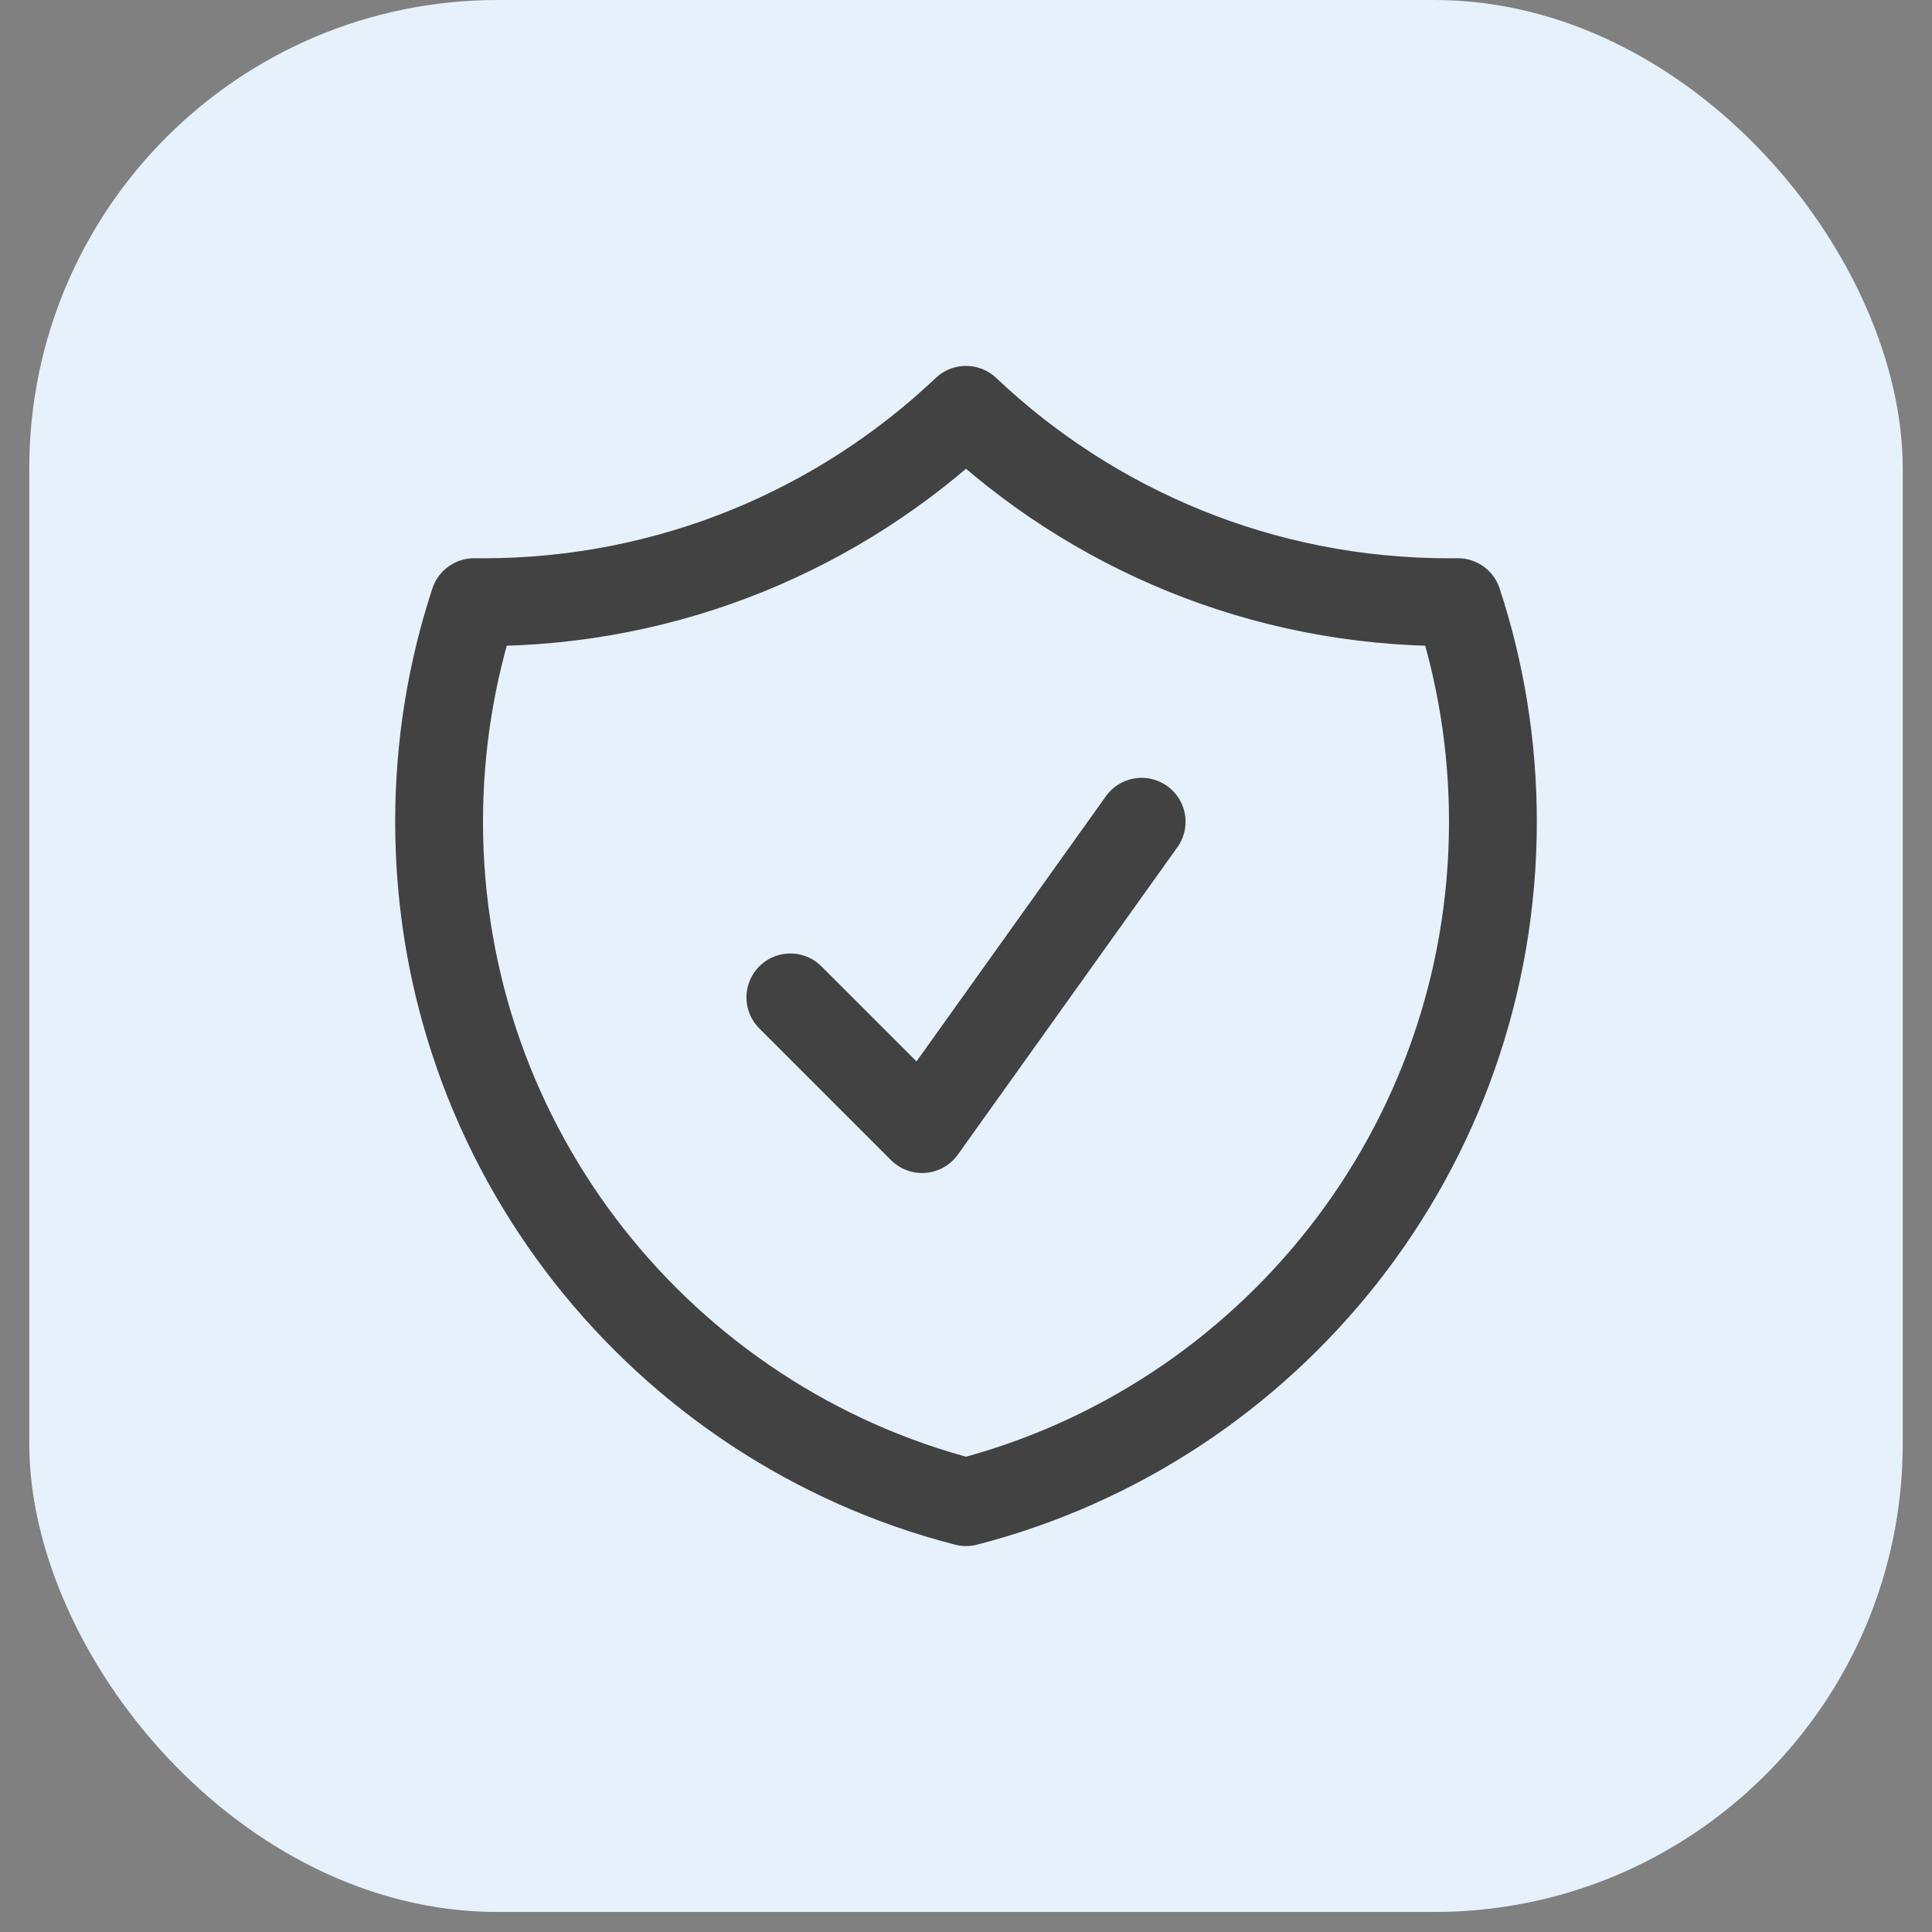 <svg width="33" height="33" viewBox="0 0 33 33" fill="none" xmlns="http://www.w3.org/2000/svg">
<rect x="0" y="0" width="33" height="33" fill="#808080" stroke="none"/>
<rect x="0.5" width="32" height="32.658" rx="8" fill="#E6F1FC"/>
<path d="M13.5 17.036L15.75 19.286L19.5 14.036M16.5 7C14.35 9.037 11.446 10.286 8.25 10.286C8.199 10.286 8.149 10.285 8.098 10.285C7.71 11.465 7.5 12.726 7.5 14.036C7.5 19.627 11.324 24.326 16.5 25.658C21.676 24.326 25.5 19.627 25.5 14.036C25.5 12.726 25.29 11.465 24.902 10.285C24.852 10.285 24.801 10.286 24.75 10.286C21.554 10.286 18.651 9.037 16.5 7Z" stroke="#424242" stroke-width="1.5" stroke-linecap="round" stroke-linejoin="round"/>
</svg>
